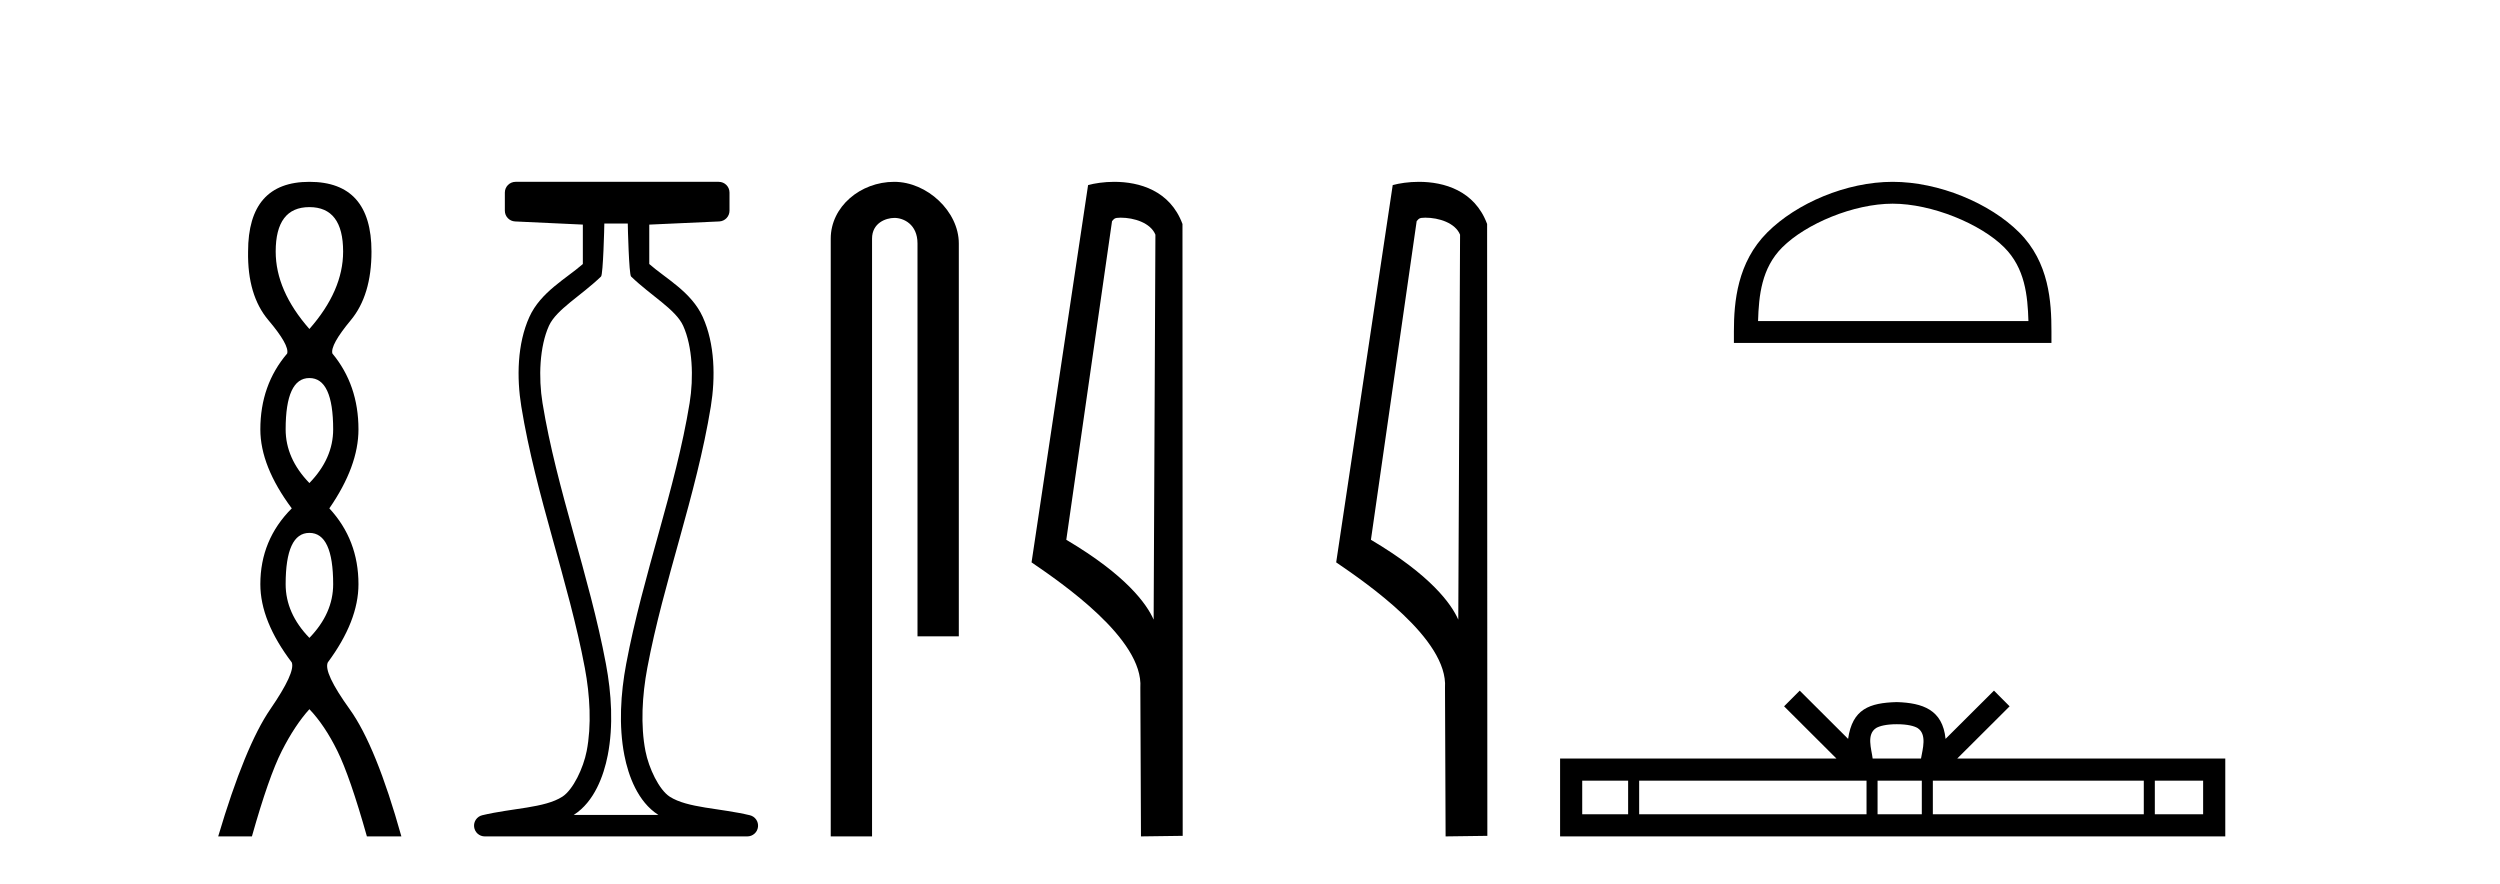 <?xml version='1.0' encoding='UTF-8' standalone='yes'?><svg xmlns='http://www.w3.org/2000/svg' xmlns:xlink='http://www.w3.org/1999/xlink' width='116.0' height='41.0' ><path d='M 14.356 9.61 Q 15.921 9.61 15.921 11.673 Q 15.921 13.487 14.356 15.265 Q 12.792 13.487 12.792 11.673 Q 12.792 9.61 14.356 9.61 ZM 14.356 17.541 Q 15.459 17.541 15.459 19.924 Q 15.459 21.276 14.356 22.414 Q 13.254 21.276 13.254 19.924 Q 13.254 17.541 14.356 17.541 ZM 14.356 24.726 Q 15.459 24.726 15.459 27.108 Q 15.459 28.46 14.356 29.598 Q 13.254 28.46 13.254 27.108 Q 13.254 24.726 14.356 24.726 ZM 14.356 8.437 Q 11.511 8.437 11.511 11.673 Q 11.476 13.7 12.454 14.856 Q 13.432 16.012 13.325 16.403 Q 12.08 17.862 12.08 19.924 Q 12.08 21.631 13.538 23.588 Q 12.08 25.046 12.08 27.108 Q 12.08 28.816 13.538 30.736 Q 13.716 31.198 12.543 32.906 Q 11.369 34.613 10.124 38.809 L 11.689 38.809 Q 12.471 36.035 13.076 34.844 Q 13.681 33.652 14.356 32.906 Q 15.068 33.652 15.655 34.844 Q 16.241 36.035 17.024 38.809 L 18.624 38.809 Q 17.451 34.613 16.224 32.906 Q 14.997 31.198 15.21 30.736 Q 16.633 28.816 16.633 27.108 Q 16.633 25.046 15.281 23.588 Q 16.633 21.631 16.633 19.924 Q 16.633 17.862 15.423 16.403 Q 15.317 16.012 16.277 14.856 Q 17.237 13.7 17.237 11.673 Q 17.237 8.437 14.356 8.437 Z' style='fill:#000000;stroke:none' /><path d='M 29.129 10.373 C 29.129 10.508 29.184 12.735 29.281 12.829 C 30.205 13.722 31.354 14.356 31.699 15.117 C 32.134 16.078 32.193 17.509 31.998 18.703 C 31.346 22.7 29.828 26.684 29.054 30.812 C 28.798 32.175 28.704 33.671 28.97 35.04 C 29.159 36.009 29.599 37.2 30.536 37.804 C 30.541 37.807 30.545 37.81 30.55 37.813 L 26.62 37.813 C 26.625 37.81 26.63 37.807 26.634 37.804 C 27.571 37.2 28.011 36.009 28.2 35.04 C 28.467 33.671 28.372 32.175 28.116 30.812 C 27.342 26.684 25.825 22.7 25.173 18.703 C 24.978 17.509 25.036 16.078 25.471 15.117 C 25.816 14.356 26.965 13.722 27.889 12.829 C 27.986 12.735 28.041 10.508 28.041 10.373 ZM 23.923 8.437 C 23.648 8.437 23.425 8.66 23.425 8.935 L 23.425 9.777 C 23.425 10.043 23.634 10.263 23.9 10.275 L 27.044 10.421 L 27.044 12.251 C 26.272 12.928 25.088 13.548 24.563 14.706 C 23.997 15.956 23.971 17.525 24.189 18.864 C 24.863 22.997 26.385 26.987 27.137 30.996 C 27.376 32.27 27.453 33.661 27.222 34.849 C 27.067 35.644 26.59 36.646 26.094 36.966 C 25.273 37.496 23.765 37.494 22.376 37.827 C 22.131 37.886 21.969 38.119 21.999 38.369 C 22.029 38.62 22.24 38.809 22.492 38.809 L 34.678 38.809 C 34.93 38.808 35.142 38.619 35.171 38.369 C 35.201 38.119 35.039 37.886 34.794 37.827 C 33.405 37.494 31.898 37.496 31.076 36.966 C 30.58 36.646 30.104 35.644 29.949 34.849 C 29.717 33.661 29.795 32.27 30.034 30.996 C 30.785 26.987 32.307 22.997 32.982 18.864 C 33.2 17.525 33.174 15.956 32.607 14.706 C 32.082 13.548 30.898 12.928 30.126 12.251 L 30.126 10.422 L 33.373 10.275 C 33.639 10.263 33.849 10.044 33.849 9.777 L 33.849 8.935 C 33.849 8.66 33.626 8.437 33.35 8.437 Z' style='fill:#000000;stroke:none' /><path d='M 41.491 8.437 C 39.922 8.437 38.546 9.591 38.546 11.072 L 38.546 38.809 L 40.463 38.809 L 40.463 11.072 C 40.463 10.346 41.102 10.111 41.503 10.111 C 41.924 10.111 42.572 10.406 42.572 11.296 L 42.572 29.526 L 44.489 29.526 L 44.489 11.296 C 44.489 9.813 43.02 8.437 41.491 8.437 Z' style='fill:#000000;stroke:none' /><path d='M 51.999 10.1 C 52.624 10.1 53.388 10.34 53.611 10.89 L 53.529 28.751 L 53.529 28.751 C 53.212 28.034 52.271 26.699 49.476 25.046 L 51.598 10.263 C 51.698 10.157 51.695 10.1 51.999 10.1 ZM 53.529 28.751 L 53.529 28.751 C 53.529 28.751 53.529 28.751 53.529 28.751 L 53.529 28.751 L 53.529 28.751 ZM 51.702 8.437 C 51.224 8.437 50.792 8.505 50.487 8.588 L 47.864 26.094 C 49.251 27.044 53.064 29.648 52.912 31.91 L 52.941 38.809 L 54.877 38.783 L 54.867 10.393 C 54.291 8.837 52.86 8.437 51.702 8.437 Z' style='fill:#000000;stroke:none' /><path d='M 66.134 10.1 C 66.759 10.1 67.524 10.34 67.747 10.89 L 67.664 28.751 L 67.664 28.751 C 67.348 28.034 66.407 26.699 63.611 25.046 L 65.733 10.263 C 65.833 10.157 65.83 10.1 66.134 10.1 ZM 67.664 28.751 L 67.664 28.751 C 67.664 28.751 67.664 28.751 67.664 28.751 L 67.664 28.751 L 67.664 28.751 ZM 65.837 8.437 C 65.359 8.437 64.928 8.505 64.622 8.588 L 61.999 26.094 C 63.387 27.044 67.2 29.648 67.048 31.91 L 67.076 38.809 L 69.013 38.783 L 69.002 10.393 C 68.426 8.837 66.995 8.437 65.837 8.437 Z' style='fill:#000000;stroke:none' /><path d='M 87.82 9.451 C 89.632 9.451 91.901 10.382 92.998 11.48 C 93.959 12.44 94.084 13.713 94.119 14.896 L 81.574 14.896 C 81.609 13.713 81.735 12.44 82.695 11.48 C 83.793 10.382 86.008 9.451 87.82 9.451 ZM 87.82 8.437 C 85.67 8.437 83.357 9.43 82.001 10.786 C 80.611 12.176 80.453 14.007 80.453 15.377 L 80.453 15.911 L 95.187 15.911 L 95.187 15.377 C 95.187 14.007 95.083 12.176 93.692 10.786 C 92.337 9.43 89.97 8.437 87.82 8.437 Z' style='fill:#000000;stroke:none' /><path d='M 88.013 33.604 C 88.514 33.604 88.815 33.689 88.971 33.778 C 89.425 34.068 89.209 34.761 89.135 35.195 L 86.891 35.195 C 86.837 34.752 86.592 34.076 87.056 33.778 C 87.212 33.689 87.513 33.604 88.013 33.604 ZM 75.545 36.222 L 75.545 37.782 L 73.415 37.782 L 73.415 36.222 ZM 86.607 36.222 L 86.607 37.782 L 76.057 37.782 L 76.057 36.222 ZM 89.172 36.222 L 89.172 37.782 L 87.119 37.782 L 87.119 36.222 ZM 99.472 36.222 L 99.472 37.782 L 89.684 37.782 L 89.684 36.222 ZM 102.225 36.222 L 102.225 37.782 L 99.984 37.782 L 99.984 36.222 ZM 83.507 32.045 L 82.782 32.773 L 85.21 35.195 L 72.388 35.195 L 72.388 38.809 L 103.253 38.809 L 103.253 35.195 L 90.817 35.195 L 93.246 32.773 L 92.52 32.045 L 90.274 34.284 C 90.139 32.927 89.209 32.615 88.013 32.577 C 86.736 32.611 85.951 32.9 85.752 34.284 L 83.507 32.045 Z' style='fill:#000000;stroke:none' /></svg>